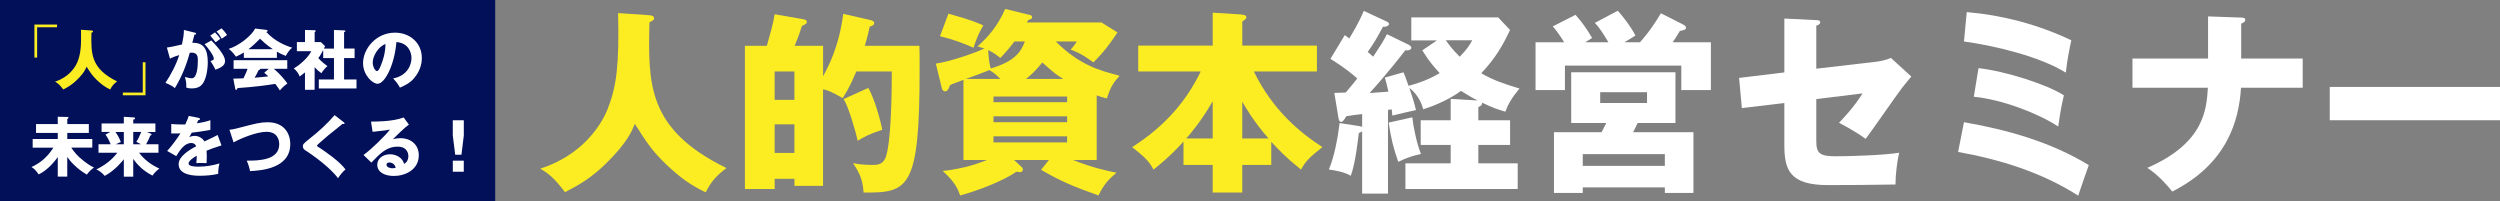<?xml version="1.0" encoding="UTF-8"?><svg id="uuid-7f02098c-83fd-46ec-9869-da6aa1e187de" xmlns="http://www.w3.org/2000/svg" viewBox="0 0 918.81 74"><rect x="0" y="0" width="918.81" height="74" fill="#808080" stroke="none"/><g id="uuid-f301bbd9-6ade-4d81-85f3-b81927e5d6bb"><path d="M238.69,5.6c1.58.14,1.73.86,1.73,1.08,0,.5-.22.79-1.73,1.51-.5,22.68-.86,39.32,28.3,53.57-3.74,2.88-5.54,4.82-7.63,8.93-5.62-2.66-9.72-5.69-14.62-10.37-5.11-4.9-7.13-8.06-11.45-14.83-.94,2.45-2.66,6.91-10.73,14.76-5.18,4.97-9,7.34-14.91,10.37-3.89-5.11-5.83-6.7-9.07-8.64,14.98-4.82,22.11-15.34,24.77-21.96,3.31-8.42,4.25-16.35,3.82-35.21l11.52.79Z" fill="#fbed21"/><path d="M337.91,16.83c.07,2.09.07,4.75.07,9,0,43.64-4.1,45.08-20.59,44.93-.29-4.39-1.3-6.98-3.89-10.8,1.58.29,3.38.65,7.2.65,1.44,0,3.6,0,4.68-2.45,2.23-5.33,2.38-25.13,2.38-31.9h-13.03c-2.66,6.26-4.18,8.5-5.04,9.79-4.39-2.52-5.4-2.81-7.2-3.24v35.5h-10.51v-2.59h-7.27v3.74h-10.94V16.83h8.06c1.01-3.53,2.38-8.28,2.88-11.59l10.01,1.73c1.22.22,1.8.36,1.8,1.08,0,.65-.36.79-1.8,1.51-1.08,3.46-1.87,5.33-2.66,7.27h10.44v11.23c1.8-3.38,5.83-10.66,7.42-22.97l10.08,2.3c.5.14,1.3.36,1.3,1.08,0,.86-1.08,1.15-1.66,1.3-.36,1.66-.65,3.24-1.8,7.06h20.09ZM284.7,36.7h7.27v-10.44h-7.27v10.44ZM291.97,45.7h-7.27v10.51h7.27v-10.51ZM319.12,32.31c2.3,3.96,4.61,12.31,5.11,15.41-4.82,1.51-6.77,2.66-9,4.03-.65-3.1-3.38-12.6-5.18-15.34l9.07-4.1Z" fill="#fbed21"/><path d="M378.3,5.45c.58.14,1.01.22,1.01.86,0,.58-.22.65-1.44,1.08-.14.36-.36.58-.5.86h27.43l5.9,3.67c-4.18,6.41-7.2,9.36-8.86,11.02-4.75-3.53-7.13-4.25-8.35-4.68,1.01-1.15,1.37-1.66,2.3-3.02h-7.78c8.78,8.71,16.06,10.66,23.47,12.6-2.3,2.52-3.38,4.25-4.68,8.35-1.8-.43-2.45-.65-3.74-1.15v23.76h-8.71c6.91,2.81,13.39,4.18,15.99,4.68-3.1,2.59-4.68,4.39-6.62,8.35-8.71-3.1-13.47-4.97-21.1-9.43l2.88-3.6h-12.82l2.81,2.59c.29.29.43.58.43.86,0,1.01-.79,1.01-1.08,1.01-.22,0-.86-.14-1.3-.14-5.18,3.6-14.98,7.2-20.67,8.71-.72-2.09-1.8-4.9-6.41-9,8.14-.79,14.55-3.31,16.27-4.03h-8.64v-29.45c-3.38,1.22-4.03,1.51-4.97,1.94-.22.79-.72,2.3-1.8,2.3-.43,0-1.01-.43-1.15-1.08l-2.23-9.14c5.33-.72,14.47-3.96,17.86-5.54-.86-.29-1.37-.43-2.52-.79,3.67-3.31,7.2-7.06,10.15-13.75l8.86,2.16ZM348.56,5.02c8.42,2.3,11.09,3.53,12.82,4.32-1.51,2.59-2.3,4.32-3.6,8.21-3.38-1.51-7.2-3.02-12.31-4.25l3.1-8.28ZM367.64,29c-2.02-2.09-2.95-2.59-4.03-3.24-1.66.72-4.25,1.66-8.64,3.24h12.67ZM372.83,15.24c-2.02,2.66-3.38,4.18-5.18,6.05-.86-.65-2.59-2.09-4.46-2.88.07,1.8.36,5.11.94,6.77,8.5-2.59,11.02-5.76,12.53-9.94h-3.82ZM392.2,37.57v-2.09h-27.07v2.09h27.07ZM392.2,44.91v-2.16h-27.07v2.16h27.07ZM365.12,50.1v2.23h27.07v-2.23h-27.07ZM390.76,29c-2.74-1.66-3.31-2.16-7.71-6.05-2.02,2.59-3.89,4.46-5.98,6.05h13.68Z" fill="#fbed21"/><path d="M418.33,26.26v-9.5h27.36V4.66l10.37.65c1.8.14,2.02.65,2.02,1.01,0,.43-.29.79-1.51,1.58v8.86h27.43v9.5h-23.19c6.98,14.33,17.14,22.61,25.2,27.79-4.75,3.82-6.19,5.18-7.85,8.28-5.69-4.54-8.14-7.2-10.94-10.22v8.5h-10.66v10.15h-10.87v-10.15h-10.73v-8.57c-2.59,2.81-5.26,5.69-11.02,10.3-1.66-3.17-3.17-4.54-7.85-8.28,12.02-7.63,19.95-16.92,25.2-27.79h-22.97ZM445.69,37.21c-4.18,7.34-8.28,12.03-9.72,13.68h9.72v-13.68ZM466.21,50.89c-5.62-6.41-8.71-11.88-9.65-13.54v13.54h9.65Z" fill="#fbed21"/><path d="M517.83,16.47c.36.22.86.65.86,1.01,0,1.15-1.73,1.08-2.23,1.01-1.01,1.37-6.98,9-13.1,15.7,1.22-.07,4.61-.36,6.91-.5-.58-2.59-.86-3.74-1.3-5.18l6.84-1.94c.43,1.01.65,1.51,1.87,4.97,3.96-1.01,7.99-2.59,11.45-4.68-1.94-2.09-3.82-4.18-6.41-8.35l5.4-3.67h-9.43V6.39h31.9l4.39,4.61c-2.52,5.4-5.26,10.3-10.58,15.91,4.32,2.59,9,4.1,14.04,5.62-2.81,3.38-4.18,5.76-5.18,8.5-2.16-.58-4.61-1.37-8.57-3.31.07.86-.43,1.22-1.37,1.66v4.82h11.67v9.07h-11.67v6.77h14.47v9.43h-41.26v-9.43h16.63v-6.77h-11.02v-9.07h11.02v-7.85l9.86.58c-1.3-.65-3.02-1.58-6.05-3.53-5.54,4.03-11.88,6.12-13.9,6.77-.43-1.44-1.37-4.9-5.11-7.92.94,2.81,1.8,5.4,2.45,8.21-1.37.29-7.49,1.66-8.71,2.02-.07-1.22-.14-1.58-.22-2.3l-1.37.22v30.75h-9.5v-22.9c-.29.22-.79.5-1.22.65-.36,2.95-1.22,11.02-2.95,15.7-1.44-.79-3.02-1.58-8.06-2.3,1.94-4.46,3.24-11.3,3.96-17.07l7.42,1.15c.36.07.65.14.86.29v-4.75c-.94.07-5.04.65-5.83.79-.72,1.22-1.22,2.09-1.94,2.09-.65,0-.86-1.01-.94-1.51l-1.51-9.14c.86,0,3.17-.14,4.18-.14,2.23-2.59,3.17-3.82,4.25-5.18-4.18-3.67-7.49-5.69-9.86-7.2l5.26-8.71c.72.5,1.15.86,1.66,1.22.65-1.15,3.38-5.4,5.33-10.15l8.64,4.03c.36.14.65.58.65.79,0,.43-.72,1.15-2.23,1.01-2.74,5.04-2.95,5.4-5.62,9.29,1.15.94,1.44,1.22,2.02,1.73,2.81-4.25,3.82-5.83,5.04-8.28l8.14,3.96ZM519.06,43.11c.29,3.1,1.66,9.79,3.17,13.47-2.59.58-4.82,1.22-8.35,2.88-2.02-5.9-2.52-8.28-3.53-14.4l8.71-1.94ZM531.37,14.81c.94,1.3,2.3,3.24,5.11,6.05,2.81-2.88,3.74-4.46,4.61-6.05h-9.72Z" fill="#fff"/><path d="M591.13,15.53c-1.8-3.02-3.31-5.4-4.97-7.13l8.42-4.46c1.8,2.02,4.75,5.69,6.48,9.14-.65.43-3.46,2.09-4.03,2.45h5.69c.94-1.01,4.1-4.54,7.7-10.66l8.5,4.32c.36.22.72.5.72,1.01,0,.58-.65.94-2.23,1.15-1.3,2.16-2.16,3.53-2.66,4.18h14.04v17.57h-10.87v-9h-42.77v9h-10.8V15.53h10.51c-.79-1.3-2.59-4.1-4.18-5.83l8.35-4.25c2.16,2.45,3.67,4.39,6.12,8.5-.29.22-1.66,1.08-2.52,1.58h8.5ZM622.38,48.58v22.32h-10.51v-2.02h-30.17v2.02h-10.58v-22.32h17.5c.58-1.15,1.51-2.95,1.73-3.38h-12.89v-18.65h38.31v18.65h-13.9c-.22.5-1.37,2.88-1.66,3.38h22.18ZM611.87,60.97v-4.32h-30.17v4.32h30.17ZM588.11,33.89v3.96h17.21v-3.96h-17.21Z" fill="#fff"/><path d="M655.79,6.82l11.74.58c.72,0,1.44.07,1.44.79s-.86,1.08-1.44,1.22v15.84l22.25-2.59c1.66-.22,3.53-.65,5.18-1.37l7.49,6.84c-.94,1.08-2.59,3.17-3.24,3.96-2.23,2.88-11.52,16.35-13.54,18.94-3.74-2.74-8.42-5.18-9.79-5.9,1.73-1.8,5.69-5.98,8.64-10.8l-16.99,2.09v15.55c0,4.39,1.37,5.47,7.13,5.47s18.07-.43,23.33-1.3c-.65,2.52-1.37,8.06-1.37,11.67-5.47.14-19.73.22-24.77.22-14.04,0-16.06-5.54-16.06-14.69v-15.48l-15.62,1.87-1.01-11.09,16.63-2.02V6.82Z" fill="#fff"/><path d="M721.81,44.91c16.06,2.81,31.9,7.27,45.87,15.77-.94,2.59-3.38,9.65-3.89,11.23-13.25-8.5-28.73-13.32-44.14-16.06l2.16-10.95ZM722.82,4.44c13.32,1.15,26.35,4.61,38.45,10.37-.5,2.09-1.66,7.85-2.02,11.88-9.36-5.76-25.13-9.72-37.44-11.45l1.01-10.8ZM727.14,25.04c10.15,1.15,25.27,6.05,31.4,10.01-.5,2.02-1.22,5.04-2.09,11.45-7.7-5.04-21.03-10.01-31.03-10.94l1.73-10.51Z" fill="#fff"/><path d="M811.52,6.03l12.17.43c.65,0,1.51.07,1.51.86s-1.15,1.22-1.51,1.37v12.82h22.61v10.73h-22.68c-.72,12.17-5.18,28.01-25.27,38.16-1.3-1.66-4.75-5.83-9.15-8.71,21.03-9.14,21.75-21.6,22.25-29.45h-27.72v-10.73h27.79V6.03Z" fill="#fff"/><path d="M918.81,31.95v12.24h-62.57v-12.24h62.57Z" fill="#fff"/><rect x="0" y="0" width="182" height="74" fill="#020f59"/><path d="M33.61,11.2c.53.05.58.29.58.36,0,.17-.07.26-.58.5-.17,7.56-.29,13.11,9.43,17.86-1.25.96-1.85,1.61-2.54,2.98-1.87-.89-3.24-1.9-4.87-3.46-1.7-1.63-2.38-2.69-3.82-4.94-.31.82-.89,2.3-3.58,4.92-1.73,1.66-3,2.45-4.97,3.46-1.3-1.7-1.94-2.23-3.02-2.88,4.99-1.61,7.37-5.11,8.26-7.32,1.1-2.81,1.42-5.45,1.27-11.74l3.84.26Z" fill="#fbed21"/><path d="M71.5,11.97c.43.1.58.14.58.41,0,.31-.31.31-.62.34-.12.48-.67,2.5-.79,3.02,4.25-.17,5.69,2.47,5.69,7.13,0,.38,0,5.52-1.99,8.04-.53.67-1.54,1.58-3.86,1.58-1.06,0-1.54-.14-2.04-.29,0-1.75-.02-2.06-.5-3.91,1.51.41,2.02.48,2.52.48,1.97,0,2.23-4.32,2.23-6.72,0-.96-.07-2.71-2.26-2.71-.24,0-.48.02-.72.05-1.22,4.56-3.02,8.95-5.47,12.99-.72-.6-1.56-1.15-3.46-1.92,1.97-2.98,3.91-6.6,5.06-10.22-1.49.43-2.26.74-3.41,1.3l-1.13-4.06c.96-.1,2.02-.34,5.54-1.13.43-2.11.7-3.41.72-5.35l3.91.98ZM77.67,14.87c1.51,1.51,2.95,3.17,3.89,4.63.89,1.37,1.15,2.16,1.15,3,0,1.8-2.09,2.57-3.53,3.12-.53-1.18-1.44-2.62-1.82-3.19.91-.29,1.22-.38,1.22-.91,0-1.15-2.35-4.18-3.38-5.28l2.47-1.37ZM79.02,11.89c1.06,1.08,1.49,1.68,1.97,2.38-.55.38-.67.48-1.75,1.27-.24-.31-1.44-1.9-1.97-2.45l1.75-1.2ZM81.42,10.41c1.32,1.34,1.78,2.06,2.02,2.45-.53.38-1.39.98-1.94,1.37-.67-1.2-1.08-1.78-1.92-2.64l1.85-1.18Z" fill="#fff"/><path d="M101.77,21.26h-12.15v-1.97c-.48.31-1.42.86-2.9,1.54-.29-.41-1.3-1.85-2.66-2.88,3.65-1.06,8.4-4.82,9.72-7.46l4.27.53c.14.02.31.1.31.31,0,.26-.31.38-.48.43,3.05,3.29,6.67,4.9,9.55,5.78-1.27.77-2.33,2.88-2.38,3-.53-.19-1.75-.67-3.29-1.56v2.28ZM85.74,28.91c.7-.02,1.63-.05,3.74-.12.89-1.75,1.3-2.9,1.51-3.5h-5.14v-3.17h19.73v3.17h-4.94c2.66,2.21,4.34,4.51,4.99,5.4-1.49,1.01-2.47,2.18-2.78,2.54-.31-.5-.84-1.32-1.68-2.4-2.76.46-8.09,1.18-13.85,1.54-.19.43-.29.67-.55.67-.19,0-.29-.22-.31-.38l-.72-3.74ZM100.3,18.09c-2.35-1.54-4.08-3.24-4.73-3.86-1.39,1.39-2.88,2.83-4.27,3.86h9ZM98.77,25.29h-3.12c0,.22-.07.36-.58.46-.43.96-.96,1.87-1.49,2.81,2.42-.19,3.86-.36,5.04-.5-.67-.6-1.06-.94-1.51-1.32l1.66-1.44Z" fill="#fff"/><path d="M122.74,17.85v-6.84l3.91.17c.12,0,.29.07.29.24,0,.22-.24.31-.48.38v6.05h3.86v3.48h-3.86v7.87h4.56v3.31h-13.85v-3.31h5.57v-7.87h-3.96v-2.95c-.77,1.44-1.01,1.97-1.8,2.98,1.22,1.39,2.86,2.57,3.36,2.93-.86.72-1.82,1.9-2.21,2.62-1.01-.7-1.61-1.25-2.5-2.21v8.3h-3.55v-6.38c-1.01.82-1.37,1.1-1.94,1.51-.43-1.22-1.22-2.18-2.16-2.98,2.54-1.46,5.57-4.39,6.41-6.34h-5.28v-3.34h2.98v-4.46l3.55.1c.14,0,.38.05.38.31,0,.12-.1.24-.38.43v3.62h2.3l1.54,1.49c-.07.14-.38.77-.43.89h3.7Z" fill="#fff"/><path d="M144.49,28.82c5.21-.96,6.74-4.99,6.74-7.49,0-1.94-1.03-5.52-5.54-5.88-.74,8.78-4.37,15.34-6.91,15.34-1.87,0-5.35-3.17-5.35-7.61,0-5.16,4.7-11.18,11.76-11.18,5.26,0,9.84,3.58,9.84,9.31,0,1.1-.1,4.18-2.83,7.42-1.46,1.7-3.17,2.59-5.21,3.48-.79-1.39-1.32-2.11-2.5-3.38ZM136.98,22.89c0,1.85,1.03,3.24,1.54,3.24.58,0,1.03-1.08,1.3-1.7,1.03-2.38,1.82-5.14,1.85-8.26-2.78,1.03-4.68,4.56-4.68,6.72Z" fill="#fff"/><path d="M24.73,64.9h-3.5v-7.18c-2.86,4.06-5.88,5.88-7.03,6.38-1.1-1.56-1.51-1.99-2.62-2.71,2.06-.98,5.18-2.64,8.06-7.13h-7.63v-3.17h9.22v-2.23h-7.99v-3.26h7.99v-2.69l3.5.07c.12,0,.46.05.46.26,0,.14-.12.24-.46.53v1.82h7.92v3.26h-7.92v2.23h9.19v3.17h-7.73c.98,1.44,1.92,2.83,4.63,4.94.5.38,2.28,1.78,3.74,2.4-.89.55-2.09,1.73-2.64,2.59-3.96-2.33-6.31-5.16-7.2-6.5v7.2Z" fill="#fff"/><path d="M48.97,64.94h-3.46v-6.41c-.36.48-3.17,4.08-7.03,6.12-.74-.94-2.04-1.99-3.07-2.38,3.19-1.58,5.69-3.46,7.7-6.14h-6.91v-3.12h4.49c-.24-.55-1.03-2.38-1.92-3.55l1.73-.96h-3.17v-3.12h8.18v-2.45l3.6.22c.29.02.53.05.53.36,0,.34-.48.41-.67.46v1.42h8.14v3.12h-3.12l1.46.62c.17.07.24.17.24.29,0,.31-.29.36-.48.41-.38,1.15-1.25,2.74-1.51,3.19h4.54v3.12h-7.13c1.92,2.57,4.54,4.51,7.46,5.81-1.13.89-1.82,1.56-2.54,2.59-3.46-1.78-5.64-4.08-7.06-6.14v6.55ZM45.51,53.02v-4.51h-3.1c.6.79,1.42,2.04,1.99,3.7-.46.17-.98.36-1.82.82h2.93ZM48.97,48.5v4.51h2.78c-1.01-.58-1.25-.67-1.66-.86.34-.5.84-1.27,1.82-3.65h-2.95Z" fill="#fff"/><path d="M73.02,43.34c.14.02.48.1.48.43s-.43.36-.6.36l-.55,1.18c.7-.1,2.98-.41,4.97-1.13v3.55c-3.58.62-4.01.7-6.84,1.03-.29.5-.34.6-.94,1.66.86-.48,1.9-.48,2.09-.48,1.22,0,2.76.72,3.5,2.04,3.55-1.7,3.96-1.87,4.85-2.38l1.42,3.84c-2.66.84-4.06,1.34-5.47,1.94.05.7.07,1.44.07,2.16,0,1.08-.05,1.75-.07,2.4-.77-.05-1.63-.05-2.4-.05s-.91,0-1.39.05c.1-.77.14-1.25.17-2.74-1.49.91-3,1.92-3,2.9,0,1.08,2.45,1.15,3.67,1.15,2.64,0,5.14-.43,7.68-1.18-.31,1.2-.48,2.66-.46,3.82-2.18.5-4.44.7-6.7.7-1.61,0-7.85,0-7.85-4.25,0-2.83,3.82-5.21,6.43-6.58-.38-1.06-1.22-1.2-1.8-1.2-2.5,0-4.18,2.69-5.5,4.82l-3.34-1.9c1.58-1.68,3.98-4.99,4.87-6.46-1.3.05-2.35.05-3.38.02l.02-3.48c.74.07,2.14.19,3.77.19.7,0,.98,0,1.37-.02.89-1.85,1.08-2.5,1.27-3.14l3.65.72Z" fill="#fff"/><path d="M84.34,47.69c1.06-.12,1.7-.24,3.02-.58,6.77-1.78,8.4-2.18,11.04-2.18,5.76,0,8.28,3.82,8.28,8.04,0,9.05-10.92,9.72-14.79,9.91-.24-1.34-.67-2.64-1.22-3.84,4.32.02,11.95-.12,11.95-6.02,0-1.25-.43-4.58-4.68-4.58-3.58,0-9.5,2.42-12.1,3.89l-1.51-4.63Z" fill="#fff"/><path d="M126.39,44.97c.14.12.24.22.24.36,0,.22-.17.26-.29.26s-.26-.05-.41-.1c-.48.46-4.39,3.5-5.21,4.2-1.1.94-2.45,2.09-3.34,2.88-.77.7-.84.79-.84.98,0,.24.1.31,1.03.84.07.05,2.28,1.51,4.44,3.17,2.71,2.09,3.86,3.31,4.97,4.7-.96.86-1.73,1.68-2.76,3.24-1.06-1.56-5.02-5.74-12.1-10.32-.24-.14-.82-.6-.82-1.42,0-.62.1-.91,2.52-2.83,3.31-2.59,6.41-5.42,9.15-8.62l3.41,2.64Z" fill="#fff"/><path d="M150.3,45.79c-1.63,1.08-5.35,4.8-5.88,5.35.41-.1,1.58-.36,2.88-.36,3.26,0,6.62,2.06,6.62,6.31,0,5.28-5.02,7.58-9.17,7.58-3.1,0-6.1-1.22-6.1-4.13,0-2.38,2.21-3.84,4.7-3.84,2.26,0,4.61,1.27,5.16,3.53,1.58-.79,1.58-2.64,1.58-2.83,0-.58-.19-3.5-3.91-3.5-4.06,0-6.36,2.38-9.7,5.86l-2.88-2.81c2.76-1.92,8.11-7.2,9.72-9.34-.77.17-1.58.36-6.38.84l-.58-3.77c.94.02,7.87.1,12-1.51l1.92,2.62ZM143.07,59.71c-.82,0-1.01.46-1.01.86,0,.91,1.34,1.27,2.16,1.27.55,0,.96-.12,1.2-.19-.38-1.63-1.68-1.94-2.35-1.94Z" fill="#fff"/><path d="M170.46,44.21v5.59l-.86,7.06h-2.3l-.89-7.06v-5.59h4.06ZM166.42,59.06h4.03v4.06h-4.03v-4.06Z" fill="#fff"/><polyline points="20.97 9.52 13.15 9.52 13.15 21.16" fill="none" stroke="#fbed21" stroke-miterlimit="10"/><polyline points="45.15 34.52 52.97 34.52 52.97 22.88" fill="none" stroke="#fbed21" stroke-miterlimit="10"/></g></svg>
